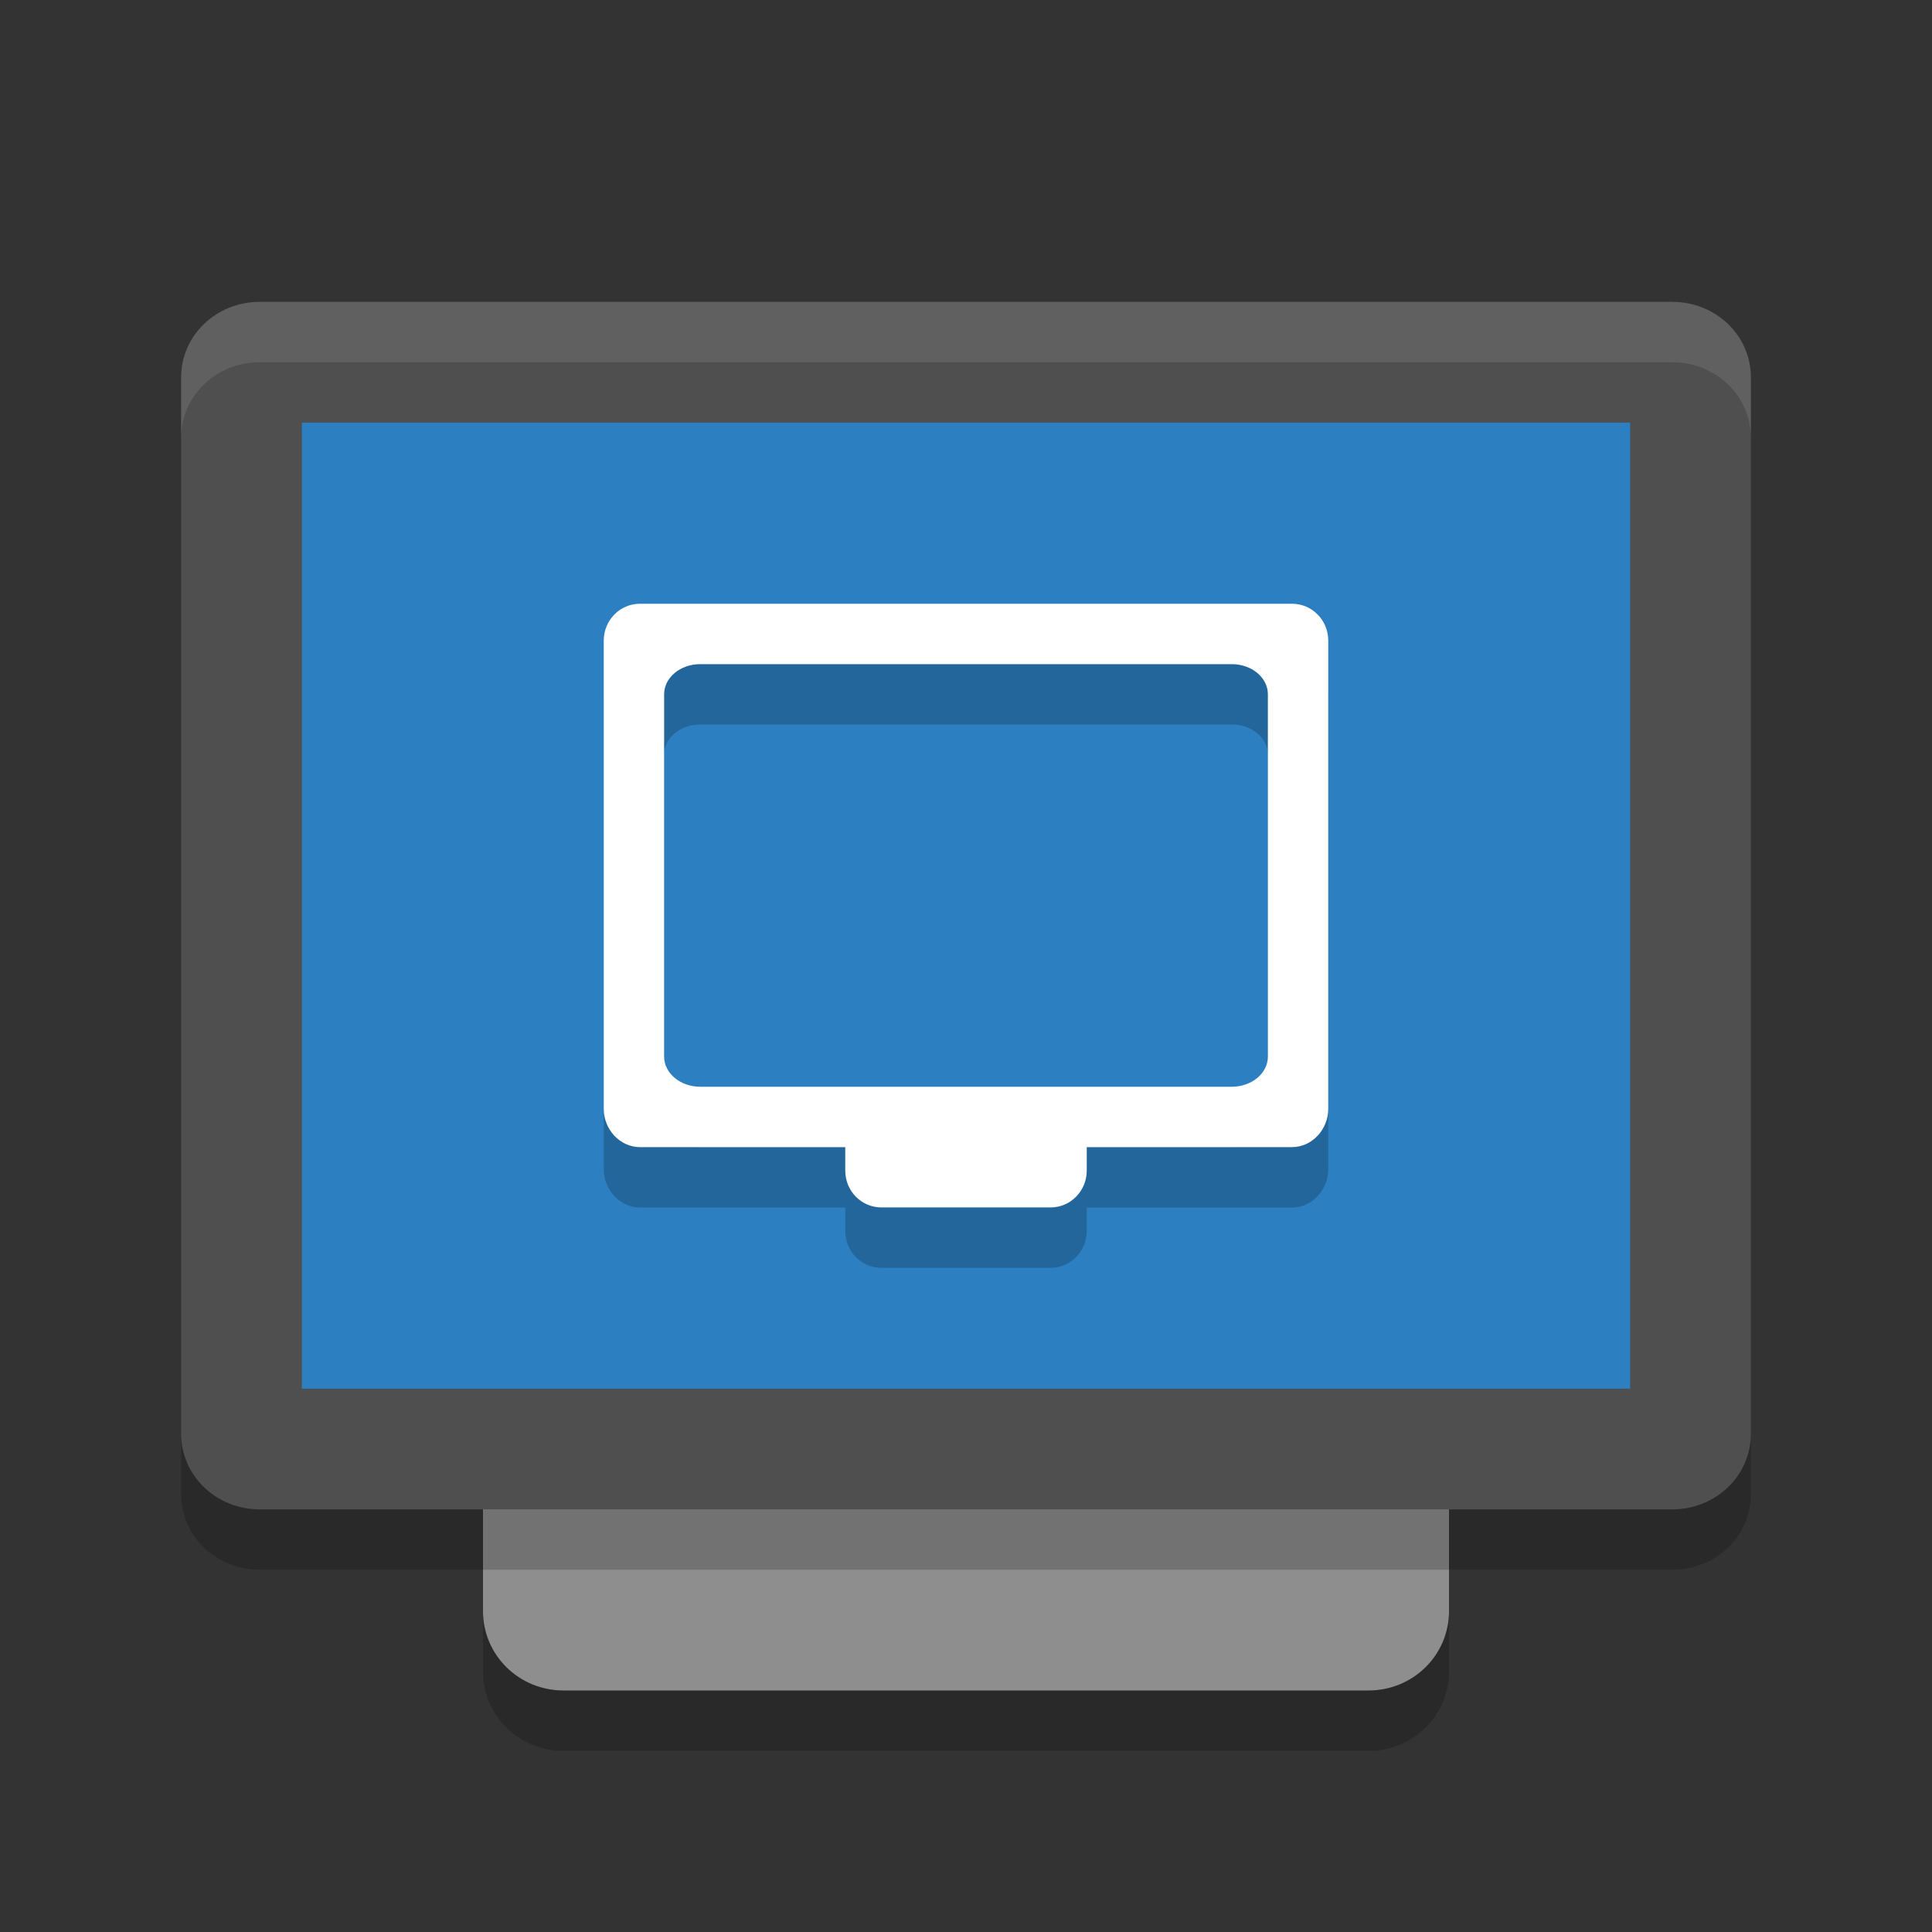 <svg xmlns="http://www.w3.org/2000/svg" width="32" height="32" version="1">
 <rect width="100%" height="100%" fill="#333333" stroke="none"/>
 <path style="fill:#8e8e8e" transform="matrix(0,-1,-1,0,0,0)" d="m -26.687,-24 18.374,0 c 0.727,0 1.313,0.595 1.313,1.333 l 0,13.334 C -7,-8.595 -7.586,-8 -8.313,-8 l -18.374,0 C -27.414,-8 -28,-8.595 -28,-9.333 L -28,-22.667 c 0,-0.738 0.586,-1.333 1.313,-1.333 z"/>
 <path style="fill:#4f4f4f" transform="matrix(0,-1,-1,0,0,0)" d="m -23.75,-29 17.5,0 c 0.693,0 1.25,0.58 1.25,1.3 L -5,-4.3 c 0,0.72 -0.557,1.3 -1.25,1.3 l -17.5,0 C -24.442,-3 -25,-3.58 -25,-4.3 l 0,-23.4 c 0,-0.72 0.557,-1.3 1.25,-1.3 z"/>
 <rect style="fill:#2c80c2" width="16" height="22" x="-23" y="-27" rx="0" ry="0" transform="matrix(0,-1,-1,0,0,0)"/>
 <path style="opacity:0.1;fill:#ffffff" d="M 4.301,5 C 3.581,5 3,5.558 3,6.25 l 0,1 C 3,6.558 3.581,6 4.301,6 l 23.398,0 c 0.72,0 1.301,0.557 1.301,1.25 l 0,-1 C 29,5.558 28.419,5 27.699,5 Z"/>
 <path style="opacity:0.2" d="m 8,26.688 0,1 C 8,28.415 8.595,29 9.334,29 l 13.332,0 c 0.739,0 1.334,-0.585 1.334,-1.312 l 0,-1 c 0,0.727 -0.595,1.312 -1.334,1.312 L 9.334,28 C 8.595,28 8,27.415 8,26.688 Z"/>
 <path style="opacity:0.2" d="m 3,23.75 0,1 C 3,25.442 3.581,26 4.301,26 l 23.398,0 c 0.72,0 1.301,-0.558 1.301,-1.25 l 0,-1 c 0,0.692 -0.581,1.25 -1.301,1.25 L 4.301,25 c -0.72,0 -1.301,-0.558 -1.301,-1.25 z"/>
 <path style="opacity:0.2" d="m 10.6,11 c -0.332,0 -0.6,0.273 -0.6,0.611 l 0,7.756 c 0,0.339 0.267,0.633 0.6,0.633 l 3.4,0 0,0.388 C 14,20.727 14.267,21 14.6,21 l 2.8,0 c 0.332,0 0.6,-0.273 0.6,-0.611 l 0,-0.388 3.4,0 c 0.332,0 0.6,-0.294 0.6,-0.633 l 0,-7.756 c 0,-0.339 -0.267,-0.611 -0.6,-0.611 z m 1,1 8.8,0 c 0.332,0 0.6,0.223 0.6,0.5 l 0,6 c 0,0.277 -0.267,0.5 -0.6,0.5 l -8.8,0 c -0.332,0 -0.6,-0.223 -0.6,-0.5 l 0,-6 c 0,-0.277 0.267,-0.5 0.6,-0.5 z"/>
 <path style="fill:#ffffff" d="m 10.6,10 c -0.332,0 -0.6,0.273 -0.6,0.611 l 0,7.756 C 10,18.706 10.267,19 10.6,19 l 3.4,0 0,0.388 c 0,0.339 0.267,0.611 0.6,0.611 l 2.8,0 c 0.332,0 0.6,-0.273 0.6,-0.611 l 0,-0.388 3.4,0 c 0.332,0 0.6,-0.294 0.6,-0.633 l 0,-7.756 C 22,10.273 21.733,10 21.4,10 Z m 1,1 8.8,0 c 0.332,0 0.6,0.223 0.6,0.5 l 0,6 c 0,0.277 -0.267,0.5 -0.6,0.5 l -8.8,0 c -0.332,0 -0.6,-0.223 -0.6,-0.5 l 0,-6 c 0,-0.277 0.267,-0.5 0.6,-0.5 z"/>
</svg>
